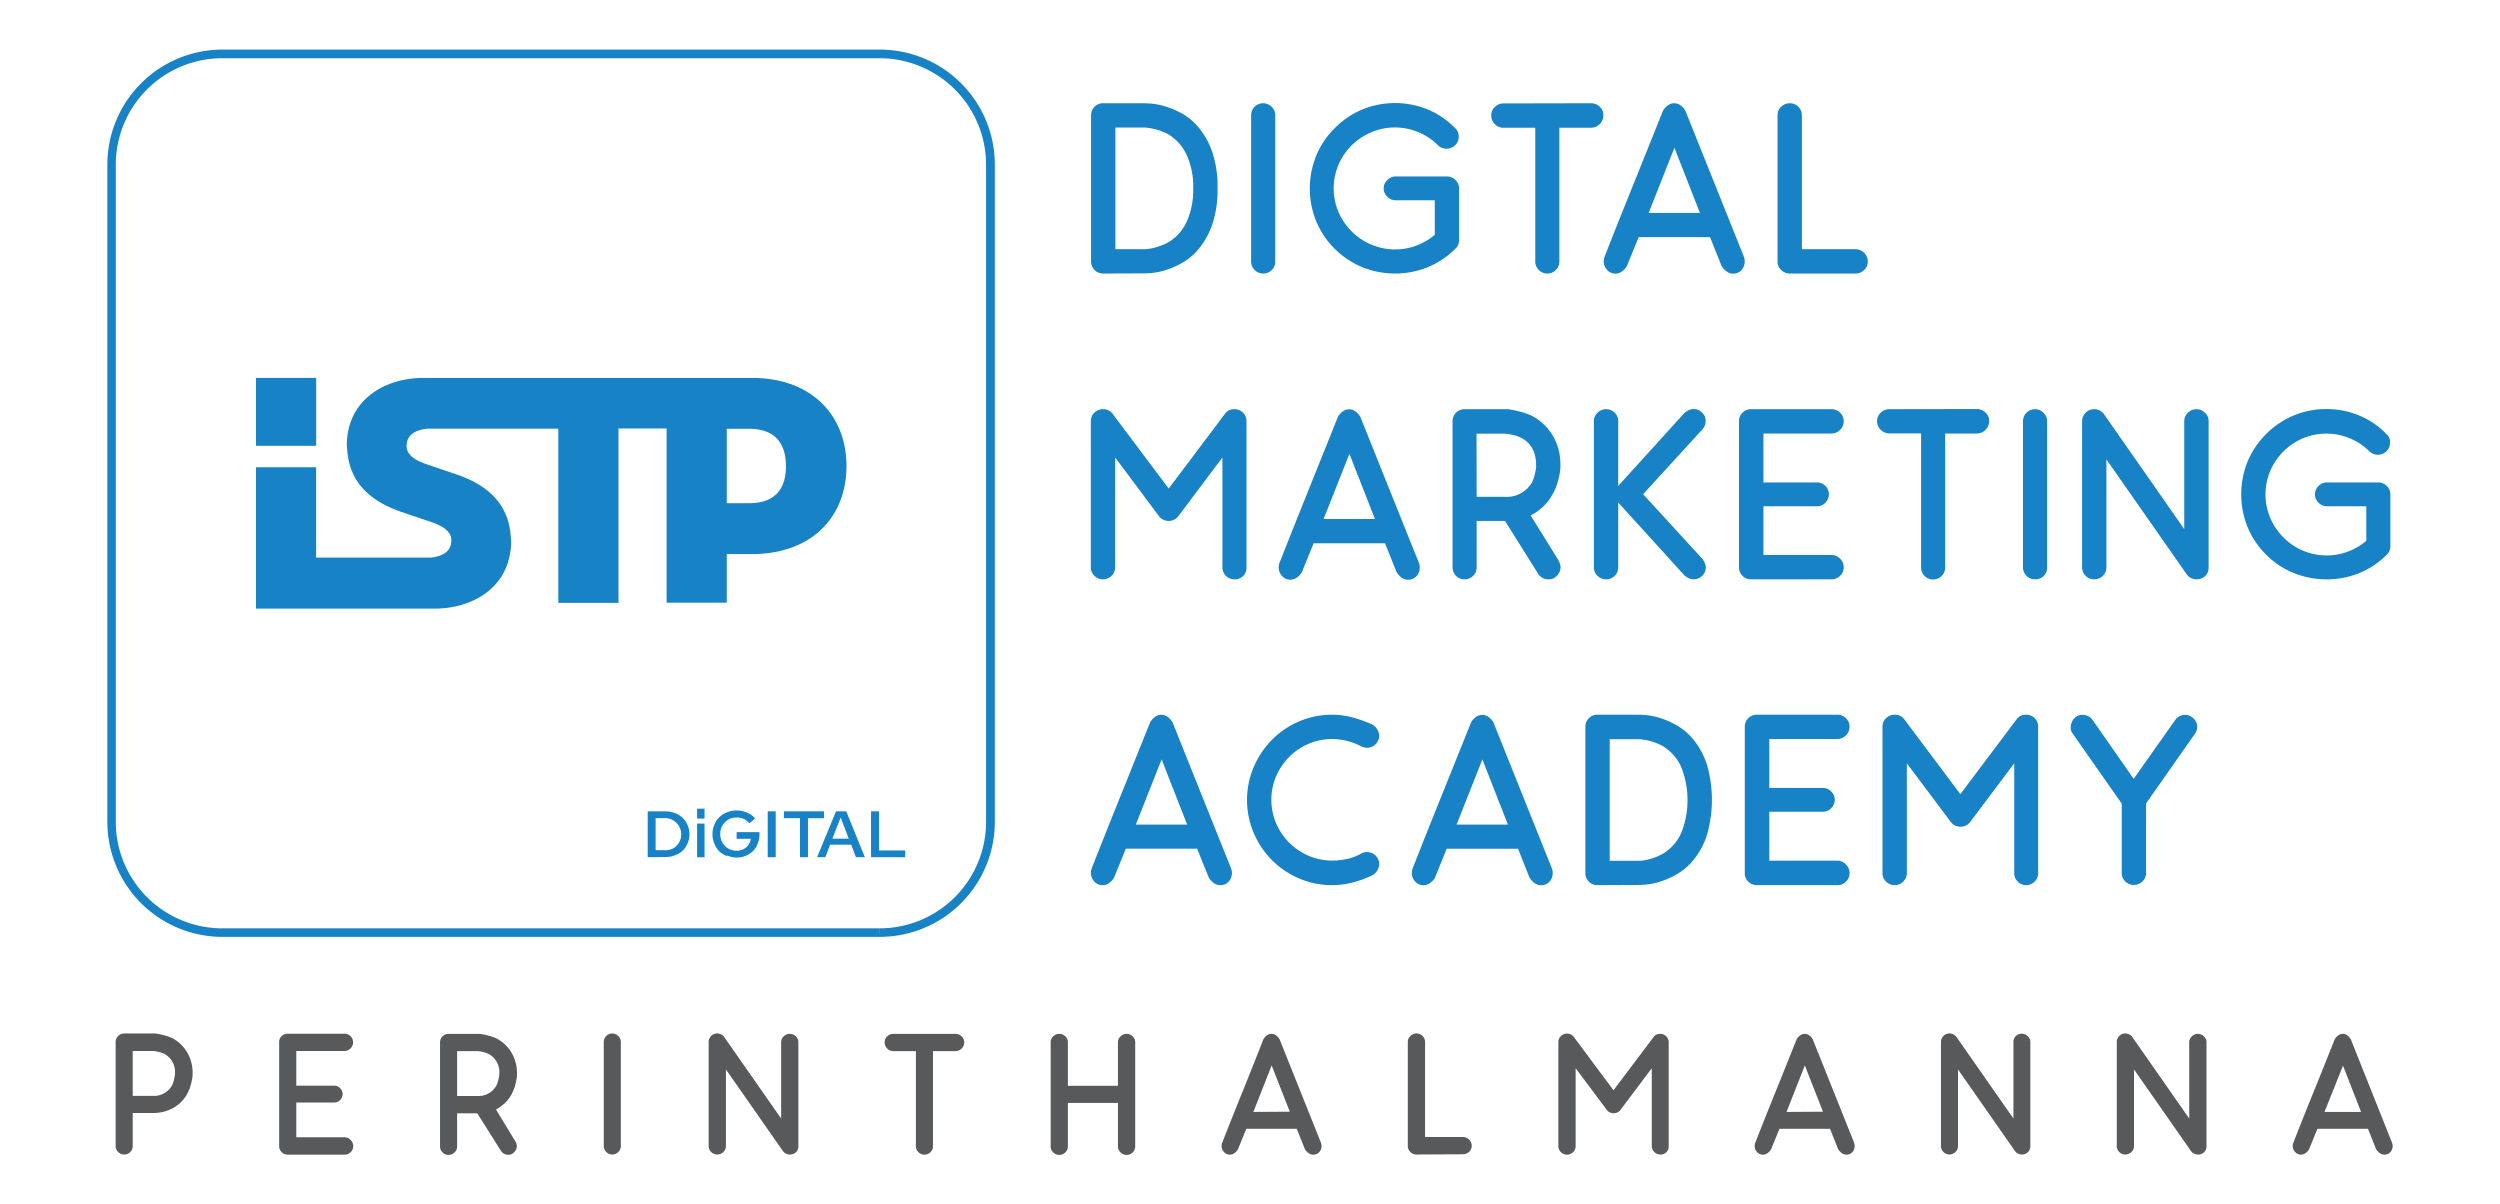 <svg xmlns="http://www.w3.org/2000/svg" id="Layer_1" data-name="Layer 1" viewBox="0 0 528.36 254.51"><defs><style>.cls-1{fill:#1782c5;}.cls-2{fill:#58595b;}</style></defs><path class="cls-1" d="M185.88,197.08v-.88H47a22.52,22.52,0,0,1-22.53-22.51V34.83A22.51,22.51,0,0,1,47,12.31H185.88a22.51,22.51,0,0,1,22.52,22.5V173.67a22.51,22.51,0,0,1-22.5,22.53h0V198a24.32,24.32,0,0,0,24.35-24.29V34.83a24.32,24.32,0,0,0-24.29-24.35H47A24.33,24.33,0,0,0,22.69,34.77v138.9A24.32,24.32,0,0,0,47,198h138.9Z"></path><path class="cls-1" d="M136.89,181.17v-9.7h3.68a5.89,5.89,0,0,1,2.08.38,5.09,5.09,0,0,1,1.63,1,5,5,0,0,1,1.44,3.48,4.75,4.75,0,0,1-.4,1.89,4.57,4.57,0,0,1-1,1.53,5,5,0,0,1-1.63,1,5.28,5.28,0,0,1-2.08.37Zm6.07-2.42a3.22,3.22,0,0,0,1-2.39,3.32,3.32,0,0,0-1-2.45,3.28,3.28,0,0,0-2.4-1h-2v6.78h2A3.22,3.22,0,0,0,143,178.75Z"></path><rect class="cls-1" x="147.33" y="174.06" width="1.57" height="7.12"></rect><rect class="cls-1" x="147.33" y="170.91" width="1.57" height="2.09"></rect><path class="cls-1" d="M153.62,180.91a5.09,5.09,0,0,1-1.63-1,5,5,0,0,1-1-1.6,4.6,4.6,0,0,1-.41-2,5,5,0,0,1,.4-2,4.58,4.58,0,0,1,2.66-2.63,5.47,5.47,0,0,1,4.31.1,4.36,4.36,0,0,1,1.64,1.18L158.38,174a3.36,3.36,0,0,0-2.76-1.22,3.16,3.16,0,0,0-2.4,1,3.43,3.43,0,0,0-1,2.5,3.5,3.5,0,0,0,1,2.51,3.36,3.36,0,0,0,2.46,1,3.07,3.07,0,0,0,1.95-.64,3,3,0,0,0,1.05-1.87h-3v-1.42h4.83v.43a5.11,5.11,0,0,1-.37,2,4.62,4.62,0,0,1-1,1.58,4.86,4.86,0,0,1-1.53,1,4.95,4.95,0,0,1-3.92-.07Z"></path><rect class="cls-1" x="162.25" y="171.47" width="1.69" height="9.7"></rect><polygon class="cls-1" points="169.07 181.17 169.07 172.92 165.67 172.92 165.67 171.47 174.16 171.47 174.16 172.92 170.76 172.92 170.76 181.17 169.07 181.17"></polygon><path class="cls-1" d="M180.9,181.17l-1-2.65h-4.47l-1,2.65h-1.74l4-9.7h2.16l3.93,9.7Zm-3.23-8.41-1.76,4.49h3.47Z"></path><polygon class="cls-1" points="184.09 181.17 184.09 171.47 185.78 171.47 185.78 179.74 191.31 179.74 191.31 181.17 184.09 181.17"></polygon><path class="cls-1" d="M158.85,79.87H89.5c-7.3,0-14.1,3.63-15.79,10.68A15.79,15.79,0,0,0,73.29,94c0,.39.07.7.09,1,.44,7.14,5.13,11.09,11.72,13.28l5.59,1.89c2.15.71,3.48,1.42,4.17,2.43l.15.19.09.12a3,3,0,0,1,.28,1.31c0,2.23-1.64,3.32-4.37,3.63H66.81V98.76H54.1v19.17h0v10.7H91.82c7.29,0,14.11-3.62,15.78-10.69a14.63,14.63,0,0,0,.43-3.49c0-.36-.06-.7-.08-1-.44-7.14-5.14-11.09-11.73-13.27l-5.59-1.9c-2.14-.71-3.49-1.42-4.17-2.43l-.15-.18-.1-.14a3.21,3.21,0,0,1-.27-1.29c0-2.23,1.64-3.34,4.38-3.65H118v36.82h12.71V90.55h10.17v36.82h12.72V117.1h5.3c12.79,0,20-8,20-18.58s-7.19-18.65-20-18.65m-.62,26.48h-4.68V90.62h4.68c5.72,0,7.82,3.29,7.82,7.9s-2.08,7.83-7.82,7.83"></path><rect class="cls-1" x="54.1" y="79.87" width="12.72" height="14.35"></rect><path class="cls-1" d="M233.11,57.81a2.54,2.54,0,0,1-2.52-2.52V24.34a2.53,2.53,0,0,1,2.52-2.52h9l1.2.08a14.34,14.34,0,0,1,2.86.56A18.31,18.31,0,0,1,249.82,24a12.78,12.78,0,0,1,3.62,3.09,16.54,16.54,0,0,1,2.78,5.08,23,23,0,0,1,1.1,7.61,22.89,22.89,0,0,1-1.1,7.61,16.48,16.48,0,0,1-2.78,5.09,12.78,12.78,0,0,1-3.62,3.09,18.31,18.31,0,0,1-3.65,1.57,14.34,14.34,0,0,1-2.86.56l-1.2.08Zm2.62-5.14h6.38l.53-.06a8.3,8.3,0,0,0,1.21-.23,16.15,16.15,0,0,0,1.62-.51,10.3,10.3,0,0,0,1.83-.9,9.92,9.92,0,0,0,3.62-4.37,16.6,16.6,0,0,0,1.26-6.79,16.39,16.39,0,0,0-1.31-6.91,9.89,9.89,0,0,0-3.78-4.4,10.23,10.23,0,0,0-1.75-.82,11.7,11.7,0,0,0-1.59-.46c-.48-.1-1-.19-1.64-.26h-6.38Z"></path><path class="cls-1" d="M266.94,57.81a2.54,2.54,0,0,1-2.52-2.52V24.34a2.53,2.53,0,0,1,2.52-2.52,2.55,2.55,0,0,1,1.8.74,2.41,2.41,0,0,1,.77,1.78v31a2.39,2.39,0,0,1-.77,1.77A2.52,2.52,0,0,1,266.94,57.81Z"></path><path class="cls-1" d="M294.86,57.81A18.46,18.46,0,0,1,288,56.5a18,18,0,0,1-9.84-9.77,18.38,18.38,0,0,1,0-13.78,17.57,17.57,0,0,1,3.9-5.83,17.78,17.78,0,0,1,5.89-4,18.31,18.31,0,0,1,13.75,0,17.21,17.21,0,0,1,5.87,4,1.81,1.81,0,0,1,.56.82,3,3,0,0,1,.16.92,2.39,2.39,0,0,1-.78,1.85,2.61,2.61,0,0,1-3.6,0,12.56,12.56,0,0,0-4.13-2.77,12.79,12.79,0,0,0-5-1,12.59,12.59,0,0,0-4.94,1,13.5,13.5,0,0,0-4.17,2.77,13.12,13.12,0,0,0-2.8,4.14,12.83,12.83,0,0,0,0,9.93,13.19,13.19,0,0,0,2.8,4.13A12.78,12.78,0,0,0,290,51.77a12.85,12.85,0,0,0,9.23.18,13.46,13.46,0,0,0,4-2.32v-7.3H295a2.52,2.52,0,0,1-1.8-.74,2.43,2.43,0,0,1,0-3.55,2.49,2.49,0,0,1,1.8-.75h10.79a2.49,2.49,0,0,1,1.8.75,2.38,2.38,0,0,1,.78,1.77v10.9a2.7,2.7,0,0,1-.19,1,2,2,0,0,1-.59.84,17.46,17.46,0,0,1-5.91,3.94A18.25,18.25,0,0,1,294.86,57.81Z"></path><path class="cls-1" d="M336.24,21.82a2.58,2.58,0,0,1,1.85.74,2.37,2.37,0,0,1,.77,1.78A2.63,2.63,0,0,1,336.24,27h-6.68V55.29a2.4,2.4,0,0,1-.75,1.77,2.47,2.47,0,0,1-1.82.75,2.54,2.54,0,0,1-2.52-2.52V27h-6.74a2.5,2.5,0,0,1-1.8-.77,2.55,2.55,0,0,1-.77-1.85,2.41,2.41,0,0,1,.77-1.78,2.55,2.55,0,0,1,1.8-.74Z"></path><path class="cls-1" d="M368.58,54.31a2.88,2.88,0,0,1,.15,1,2.63,2.63,0,0,1-.66,1.75,2.36,2.36,0,0,1-1.86.77,2.18,2.18,0,0,1-1.38-.52,3.88,3.88,0,0,1-1-1.13l-2.42-6.06H346.32l-2.47,6.06a3.32,3.32,0,0,1-1,1.13,2.2,2.2,0,0,1-1.38.52,2.31,2.31,0,0,1-1.83-.8,2.58,2.58,0,0,1-.7-1.72,2.87,2.87,0,0,1,.16-1q2.92-7.45,6.14-15.42t6.2-15.43a3.53,3.53,0,0,1,1-1.15,2.27,2.27,0,0,1,1.42-.49,2.21,2.21,0,0,1,1.36.49,3.53,3.53,0,0,1,1,1.15ZM359.27,45l-5.39-13.78L348.43,45Z"></path><path class="cls-1" d="M378.3,57.81a2.55,2.55,0,0,1-1.85-.75,2.36,2.36,0,0,1-.78-1.77V24.34a2.38,2.38,0,0,1,.78-1.78,2.58,2.58,0,0,1,1.85-.74,2.54,2.54,0,0,1,2.52,2.52V52.67h11.31a2.63,2.63,0,0,1,2.62,2.62,2.39,2.39,0,0,1-.77,1.77,2.57,2.57,0,0,1-1.85.75Z"></path><path class="cls-1" d="M260.87,122.44a2.54,2.54,0,0,1-2.52-2.52V96.68l-9.3,12.39a2.58,2.58,0,0,1-4.12,0l-9.25-12.39v23.24a2.41,2.41,0,0,1-.77,1.78,2.55,2.55,0,0,1-1.8.74,2.52,2.52,0,0,1-1.8-.74,2.37,2.37,0,0,1-.77-1.78V89a2.43,2.43,0,0,1,.74-1.77,2.56,2.56,0,0,1,1.88-.75,2.37,2.37,0,0,1,2,1L247,103.26l11.87-15.78a2.32,2.32,0,0,1,2-1A2.51,2.51,0,0,1,263.44,89v31a2.46,2.46,0,0,1-.74,1.78A2.52,2.52,0,0,1,260.87,122.44Z"></path><path class="cls-1" d="M299.89,119a2.56,2.56,0,0,1,.16,1,2.63,2.63,0,0,1-.67,1.75,2.33,2.33,0,0,1-1.85.77,2.25,2.25,0,0,1-1.39-.51,4,4,0,0,1-1-1.13l-2.42-6.07H277.63l-2.47,6.07a3.37,3.37,0,0,1-1,1.13,2.34,2.34,0,0,1-3.22-.29,2.57,2.57,0,0,1-.69-1.72,2.78,2.78,0,0,1,.15-1q2.94-7.45,6.15-15.43t6.19-15.42a3.56,3.56,0,0,1,1-1.16,2.33,2.33,0,0,1,1.42-.49,2.25,2.25,0,0,1,1.36.49,3.56,3.56,0,0,1,1,1.16Zm-9.3-9.31-5.4-13.78-5.45,13.78Z"></path><path class="cls-1" d="M329.45,118.53h-.05a2.76,2.76,0,0,1,.41,1.39,2.36,2.36,0,0,1-.33,1.16,3.07,3.07,0,0,1-.9,1,2.17,2.17,0,0,1-1.28.36,2.5,2.5,0,0,1-2.22-1.18l-7-11.16h-6v9.82a2.43,2.43,0,0,1-.75,1.78,2.5,2.5,0,0,1-1.82.74,2.53,2.53,0,0,1-2.52-2.52V89a2.54,2.54,0,0,1,2.52-2.52h8.43l.64,0c.36,0,.81.11,1.34.21s1.13.25,1.8.44a13.92,13.92,0,0,1,2,.74,11.13,11.13,0,0,1,4.44,4.19,11.82,11.82,0,0,1,1.62,6.2c0,.07,0,.28,0,.64a10.66,10.66,0,0,1-.18,1.34c-.1.53-.25,1.13-.44,1.8a12.28,12.28,0,0,1-.79,2V104a10.39,10.39,0,0,1-2,2.83,11.64,11.64,0,0,1-2.88,2.11ZM312.08,105h5.86a6.19,6.19,0,0,0,5.81-3,7.46,7.46,0,0,0,.49-1.26c.12-.43.21-.82.28-1.16a7.44,7.44,0,0,0,.13-.85c0-.22,0-.35,0-.38,0-2.81-1.08-4.77-3.24-5.86a7.57,7.57,0,0,0-1.26-.47c-.39-.1-.76-.18-1.1-.25a6.18,6.18,0,0,0-1.13-.11h-5.86Z"></path><path class="cls-1" d="M359.84,118.17a5,5,0,0,1,.46.83,2.2,2.2,0,0,1,.21.92,2.41,2.41,0,0,1-.77,1.78,2.55,2.55,0,0,1-1.8.74,2.45,2.45,0,0,1-1-.23,3.76,3.76,0,0,1-.93-.59L342,106.2v13.72a2.43,2.43,0,0,1-.75,1.78,2.48,2.48,0,0,1-1.82.74,2.52,2.52,0,0,1-1.8-.74,2.37,2.37,0,0,1-.77-1.78V89a2.35,2.35,0,0,1,.77-1.77,2.49,2.49,0,0,1,1.8-.75,2.45,2.45,0,0,1,1.82.75A2.4,2.4,0,0,1,342,89V102.7l14-15.43a4.45,4.45,0,0,1,.93-.59,2.45,2.45,0,0,1,2.8.52,2.4,2.4,0,0,1,.75,1.77,2.64,2.64,0,0,1-.67,1.75l-12.55,13.73Z"></path><path class="cls-1" d="M388.89,118.07a2.53,2.53,0,0,1,.77,1.85,2.41,2.41,0,0,1-.77,1.78,2.55,2.55,0,0,1-1.8.74h-17a2.48,2.48,0,0,1-1.82-.74,2.43,2.43,0,0,1-.75-1.78V89a2.4,2.4,0,0,1,.75-1.77,2.45,2.45,0,0,1,1.82-.75h17a2.52,2.52,0,0,1,1.8.75,2.39,2.39,0,0,1,.77,1.77,2.53,2.53,0,0,1-.77,1.85,2.46,2.46,0,0,1-1.8.77h-14.4v10.34H384a2.51,2.51,0,0,1,1.78,4.29A2.43,2.43,0,0,1,384,107H372.69V117.3h14.4A2.5,2.5,0,0,1,388.89,118.07Z"></path><path class="cls-1" d="M417.78,86.45a2.55,2.55,0,0,1,1.85.75A2.35,2.35,0,0,1,420.4,89a2.63,2.63,0,0,1-2.62,2.62H411.1v28.33a2.43,2.43,0,0,1-.75,1.78,2.5,2.5,0,0,1-1.82.74,2.53,2.53,0,0,1-2.52-2.52V91.59h-6.74a2.46,2.46,0,0,1-1.8-.77A2.53,2.53,0,0,1,396.7,89a2.39,2.39,0,0,1,.77-1.77,2.52,2.52,0,0,1,1.8-.75Z"></path><path class="cls-1" d="M430.07,122.44a2.53,2.53,0,0,1-2.52-2.52V89a2.54,2.54,0,0,1,2.52-2.52,2.52,2.52,0,0,1,1.8.75,2.39,2.39,0,0,1,.77,1.77v31a2.41,2.41,0,0,1-.77,1.78A2.55,2.55,0,0,1,430.07,122.44Z"></path><path class="cls-1" d="M464.2,122.44a2.51,2.51,0,0,1-2.1-1.13L445.18,97.09v22.83a2.41,2.41,0,0,1-.77,1.78,2.58,2.58,0,0,1-1.85.74,2.54,2.54,0,0,1-2.52-2.52V89a2.51,2.51,0,0,1,.72-1.75,2.44,2.44,0,0,1,1.85-.77,2.51,2.51,0,0,1,2.11,1.13l16.91,24.22V89a2.36,2.36,0,0,1,.78-1.77,2.52,2.52,0,0,1,3.59,0,2.36,2.36,0,0,1,.78,1.77v31a2.38,2.38,0,0,1-.78,1.78A2.52,2.52,0,0,1,464.2,122.44Z"></path><path class="cls-1" d="M491.66,122.44a18.44,18.44,0,0,1-6.81-1.31,17.3,17.3,0,0,1-5.94-3.93,17.74,17.74,0,0,1-3.91-5.84,18.51,18.51,0,0,1,0-13.78,18.3,18.3,0,0,1,9.8-9.79,17.92,17.92,0,0,1,6.86-1.34,18.14,18.14,0,0,1,6.89,1.34,17.17,17.17,0,0,1,5.86,4,2,2,0,0,1,.57.82,3,3,0,0,1,.15.93,2.58,2.58,0,0,1-4.37,1.85,12.91,12.91,0,0,0-14-2.78,13.37,13.37,0,0,0-4.16,2.78,13.19,13.19,0,0,0-2.8,4.13,12.83,12.83,0,0,0,0,9.93,13.12,13.12,0,0,0,2.8,4.14,12.6,12.6,0,0,0,4.27,2.85,12.85,12.85,0,0,0,9.23.18,13.26,13.26,0,0,0,4-2.31V107h-8.28a2.52,2.52,0,0,1-1.8-.75,2.43,2.43,0,0,1,0-3.55,2.55,2.55,0,0,1,1.8-.74h10.8a2.53,2.53,0,0,1,1.8.74,2.41,2.41,0,0,1,.77,1.78v10.9a2.89,2.89,0,0,1-.18,1,2.14,2.14,0,0,1-.59.85,17.38,17.38,0,0,1-5.91,3.93A18.3,18.3,0,0,1,491.66,122.44Z"></path><path class="cls-1" d="M260.2,183.58a2.74,2.74,0,0,1-.51,2.72,2.3,2.3,0,0,1-1.85.77,2.25,2.25,0,0,1-1.39-.51,3.88,3.88,0,0,1-1-1.13L253,179.36H237.94l-2.47,6.07a3.28,3.28,0,0,1-1,1.13,2.28,2.28,0,0,1-1.39.51,2.31,2.31,0,0,1-1.83-.79,2.59,2.59,0,0,1-.69-1.72,2.84,2.84,0,0,1,.15-1q2.94-7.46,6.15-15.43t6.19-15.42a3.66,3.66,0,0,1,1-1.16,2.32,2.32,0,0,1,1.42-.48,2.24,2.24,0,0,1,1.36.48,3.66,3.66,0,0,1,1,1.16Zm-9.3-9.31-5.4-13.78-5.45,13.78Z"></path><path class="cls-1" d="M287.66,180.39a2.67,2.67,0,0,1,1.23-.31,2.59,2.59,0,0,1,1.29.34,2.31,2.31,0,0,1,1,1.05,2.14,2.14,0,0,1,.18,1.88,2.9,2.9,0,0,1-1.2,1.57,21.8,21.8,0,0,1-4.19,1.56,17,17,0,0,1-4.4.59,17.53,17.53,0,0,1-7-1.41,18,18,0,0,1-9.59-9.59,17.87,17.87,0,0,1,0-14,18.75,18.75,0,0,1,3.85-5.73,18,18,0,0,1,5.74-3.88,17.53,17.53,0,0,1,7-1.41,16.6,16.6,0,0,1,4.4.61,26.63,26.63,0,0,1,4.19,1.54,2.9,2.9,0,0,1,1.2,1.57,2.14,2.14,0,0,1-.18,1.88,2.31,2.31,0,0,1-1,1.05,2.59,2.59,0,0,1-1.29.34,2.56,2.56,0,0,1-.61-.1,5.53,5.53,0,0,1-.62-.21,12.83,12.83,0,0,0-2.93-1.13,12.73,12.73,0,0,0-8.15.59,12.92,12.92,0,0,0-4.09,2.75,13.52,13.52,0,0,0-2.78,4.09,12.81,12.81,0,0,0,0,10,13.4,13.4,0,0,0,2.78,4.09,13.09,13.09,0,0,0,4.09,2.75,12.42,12.42,0,0,0,5,1,14.23,14.23,0,0,0,3.21-.36A9.53,9.53,0,0,0,287.66,180.39Z"></path><path class="cls-1" d="M328,183.58a2.84,2.84,0,0,1,.15,1,2.55,2.55,0,0,1-.67,1.74,2.39,2.39,0,0,1-3.24.26,4,4,0,0,1-1-1.13l-2.41-6.07H305.75l-2.46,6.07a3.32,3.32,0,0,1-1,1.13,2.34,2.34,0,0,1-3.21-.28,2.55,2.55,0,0,1-.7-1.72,2.61,2.61,0,0,1,.16-1q2.93-7.46,6.14-15.43t6.2-15.42a3.54,3.54,0,0,1,1-1.16,2.31,2.31,0,0,1,1.41-.48,2.21,2.21,0,0,1,1.36.48,3.7,3.7,0,0,1,1,1.16Zm-9.31-9.31-5.4-13.78-5.45,13.78Z"></path><path class="cls-1" d="M337.58,187.07a2.42,2.42,0,0,1-1.78-.74,2.45,2.45,0,0,1-.74-1.77v-31a2.45,2.45,0,0,1,.74-1.77,2.42,2.42,0,0,1,1.78-.74h9l1.21.07a13.77,13.77,0,0,1,2.86.57,17.75,17.75,0,0,1,3.65,1.57,12.74,12.74,0,0,1,3.62,3.08,16.59,16.59,0,0,1,2.78,5.09,26.87,26.87,0,0,1,0,15.22,16.59,16.59,0,0,1-2.78,5.09,12.9,12.9,0,0,1-3.62,3.08,17.75,17.75,0,0,1-3.65,1.57,14.46,14.46,0,0,1-2.86.57l-1.21.07Zm2.62-5.14h6.37s.22,0,.54-.05a8.3,8.3,0,0,0,1.21-.23,16.15,16.15,0,0,0,1.62-.51,11.88,11.88,0,0,0,1.83-.9,9.92,9.92,0,0,0,3.62-4.37,18.9,18.9,0,0,0-.05-13.7,9.84,9.84,0,0,0-3.78-4.4,9.52,9.52,0,0,0-1.75-.82,13.53,13.53,0,0,0-1.59-.47c-.48-.1-1-.18-1.65-.25H340.2Z"></path><path class="cls-1" d="M390.12,182.7a2.51,2.51,0,0,1,.77,1.86,2.37,2.37,0,0,1-.77,1.77,2.48,2.48,0,0,1-1.8.74h-17a2.48,2.48,0,0,1-1.83-.74,2.41,2.41,0,0,1-.74-1.77v-31a2.41,2.41,0,0,1,.74-1.77,2.48,2.48,0,0,1,1.83-.74h17a2.48,2.48,0,0,1,1.8.74,2.37,2.37,0,0,1,.77,1.77,2.49,2.49,0,0,1-.77,1.85,2.44,2.44,0,0,1-1.8.78H373.93v10.33h11.31a2.42,2.42,0,0,1,1.77.75,2.46,2.46,0,0,1,0,3.54,2.42,2.42,0,0,1-1.77.75H373.93v10.33h14.39A2.47,2.47,0,0,1,390.12,182.7Z"></path><path class="cls-1" d="M428.22,187.07a2.42,2.42,0,0,1-1.78-.74,2.45,2.45,0,0,1-.74-1.77V161.32l-9.31,12.39a2.58,2.58,0,0,1-4.11,0L403,161.32v23.24a2.38,2.38,0,0,1-.78,1.77,2.47,2.47,0,0,1-1.79.74,2.52,2.52,0,0,1-1.81-.74,2.4,2.4,0,0,1-.77-1.77v-31a2.42,2.42,0,0,1,.75-1.77,2.53,2.53,0,0,1,1.88-.74,2.39,2.39,0,0,1,2,1l11.83,15.79,11.87-15.79a2.32,2.32,0,0,1,2-1,2.49,2.49,0,0,1,2.57,2.51v31a2.54,2.54,0,0,1-2.57,2.51Z"></path><path class="cls-1" d="M463.23,151.55a2.46,2.46,0,0,1,1.13,2,2.43,2.43,0,0,1-.46,1.5l-10.34,14.75v14.71a2.37,2.37,0,0,1-.77,1.77,2.54,2.54,0,0,1-1.85.74,2.4,2.4,0,0,1-1.77-.74,2.42,2.42,0,0,1-.75-1.77V169.85L438.09,155.1a2.14,2.14,0,0,1-.47-1.29,3,3,0,0,1,.67-1.88,2.25,2.25,0,0,1,1.85-.84,2.53,2.53,0,0,1,2.16,1.13l8.64,12.39,8.74-12.39a2.49,2.49,0,0,1,2.11-1.13A2.32,2.32,0,0,1,463.23,151.55Z"></path><path class="cls-2" d="M26.23,244a1.81,1.81,0,0,1-1.79-1.79v-22a1.81,1.81,0,0,1,1.79-1.79h6l.45,0a9.53,9.53,0,0,1,1,.14c.38.08.8.18,1.28.31a11.52,11.52,0,0,1,1.44.53,7.91,7.91,0,0,1,3.15,3,8.35,8.35,0,0,1,1.15,4.4c0,.05,0,.2,0,.45a6.63,6.63,0,0,1-.12.95c-.08.38-.18.8-.31,1.28a9.35,9.35,0,0,1-.57,1.44v0a7.58,7.58,0,0,1-3,3.19,8.67,8.67,0,0,1-4.43,1.11H28.05v7a1.72,1.72,0,0,1-.53,1.26A1.76,1.76,0,0,1,26.23,244Zm1.82-12.4h4.16a4.39,4.39,0,0,0,4.12-2.15,5.78,5.78,0,0,0,.35-.9c.08-.3.15-.57.19-.82s.08-.44.1-.6,0-.25,0-.27a4.26,4.26,0,0,0-2.3-4.16,7.19,7.19,0,0,0-.9-.33l-.78-.18a4.33,4.33,0,0,0-.8-.07H28.05Z"></path><path class="cls-2" d="M74.11,240.93a1.79,1.79,0,0,1,.54,1.31,1.69,1.69,0,0,1-.54,1.26,1.8,1.8,0,0,1-1.28.53h-12a1.78,1.78,0,0,1-1.3-.53,1.72,1.72,0,0,1-.53-1.26v-22A1.72,1.72,0,0,1,59.5,219a1.78,1.78,0,0,1,1.3-.53h12a1.8,1.8,0,0,1,1.28.53,1.69,1.69,0,0,1,.54,1.26,1.79,1.79,0,0,1-.54,1.31,1.74,1.74,0,0,1-1.28.55H62.62v7.33h8a1.69,1.69,0,0,1,1.26.53,1.75,1.75,0,0,1,0,2.51,1.69,1.69,0,0,1-1.26.53h-8v7.33H72.83A1.74,1.74,0,0,1,74.11,240.93Z"></path><path class="cls-2" d="M108.93,241.26h0a1.92,1.92,0,0,1,.3,1,1.64,1.64,0,0,1-.24.82,2.17,2.17,0,0,1-.64.71,1.55,1.55,0,0,1-.91.26,1.77,1.77,0,0,1-1.57-.84l-5-7.92H96.61v7a1.72,1.72,0,0,1-.53,1.26,1.8,1.8,0,0,1-1.3.53,1.72,1.72,0,0,1-1.25-.53,1.69,1.69,0,0,1-.53-1.26v-22a1.69,1.69,0,0,1,.53-1.26,1.72,1.72,0,0,1,1.25-.53h6l.46,0c.25,0,.57.07,1,.14s.8.18,1.27.31a10.47,10.47,0,0,1,1.44.53,8,8,0,0,1,3.16,3,8.44,8.44,0,0,1,1.15,4.4c0,.05,0,.2,0,.45a6.83,6.83,0,0,1-.13.95c-.07.38-.18.8-.31,1.28a8.36,8.36,0,0,1-.56,1.44v0a7.35,7.35,0,0,1-1.43,2,8.38,8.38,0,0,1-2,1.49Zm-12.32-9.63h4.15a4.38,4.38,0,0,0,4.12-2.15,4.93,4.93,0,0,0,.35-.9c.09-.3.15-.57.2-.82a4.39,4.39,0,0,0,.09-.6c0-.16,0-.25,0-.27a4.26,4.26,0,0,0-2.3-4.16,6.55,6.55,0,0,0-.89-.33l-.78-.18a4.43,4.43,0,0,0-.81-.07H96.61Z"></path><path class="cls-2" d="M129.39,244a1.81,1.81,0,0,1-1.79-1.79v-22a1.81,1.81,0,0,1,1.79-1.79,1.78,1.78,0,0,1,1.27.53,1.67,1.67,0,0,1,.55,1.26v22a1.67,1.67,0,0,1-.55,1.26A1.78,1.78,0,0,1,129.39,244Z"></path><path class="cls-2" d="M166.91,244a1.76,1.76,0,0,1-1.49-.8l-12-17.18v16.19a1.67,1.67,0,0,1-.55,1.26,1.82,1.82,0,0,1-1.31.53,1.81,1.81,0,0,1-1.79-1.79v-22a1.77,1.77,0,0,1,.51-1.24,1.71,1.71,0,0,1,1.32-.55,1.79,1.79,0,0,1,1.49.8l12,17.18V220.29a1.69,1.69,0,0,1,.54-1.26,1.81,1.81,0,0,1,2.56,0,1.69,1.69,0,0,1,.54,1.26v22a1.69,1.69,0,0,1-.54,1.26A1.8,1.8,0,0,1,166.91,244Z"></path><path class="cls-2" d="M201.92,218.5a1.82,1.82,0,0,1,1.31.53,1.7,1.7,0,0,1,.55,1.26,1.8,1.8,0,0,1-.55,1.31,1.76,1.76,0,0,1-1.31.55h-4.74v20.09a1.72,1.72,0,0,1-.53,1.26,1.78,1.78,0,0,1-1.3.53,1.72,1.72,0,0,1-1.25-.53,1.69,1.69,0,0,1-.53-1.26V222.15h-4.78a1.74,1.74,0,0,1-1.28-.55,1.79,1.79,0,0,1-.54-1.31,1.69,1.69,0,0,1,.54-1.26,1.8,1.8,0,0,1,1.28-.53Z"></path><path class="cls-2" d="M238.09,218.5a1.8,1.8,0,0,1,1.3.53,1.72,1.72,0,0,1,.53,1.26v22a1.72,1.72,0,0,1-.53,1.26,1.8,1.8,0,0,1-1.3.53,1.76,1.76,0,0,1-1.27-.53,1.67,1.67,0,0,1-.55-1.26v-9.19H225.69v9.19a1.69,1.69,0,0,1-.54,1.26,1.81,1.81,0,0,1-2.56,0,1.69,1.69,0,0,1-.54-1.26v-22a1.69,1.69,0,0,1,.54-1.26,1.81,1.81,0,0,1,2.56,0,1.69,1.69,0,0,1,.54,1.26v9.19h10.58v-9.19a1.67,1.67,0,0,1,.55-1.26A1.76,1.76,0,0,1,238.09,218.5Z"></path><path class="cls-2" d="M279.19,241.55a2,2,0,0,1,.11.69,1.84,1.84,0,0,1-.48,1.24,1.65,1.65,0,0,1-1.31.55,1.6,1.6,0,0,1-1-.37,2.73,2.73,0,0,1-.73-.8l-1.72-4.3H263.4l-1.75,4.3a2.37,2.37,0,0,1-.7.8,1.62,1.62,0,0,1-2.27-.2,1.83,1.83,0,0,1-.5-1.22,2,2,0,0,1,.11-.69q2.08-5.3,4.36-10.94T267,219.67a2.44,2.44,0,0,1,.72-.82,1.6,1.6,0,0,1,1-.35,1.56,1.56,0,0,1,1,.35,2.56,2.56,0,0,1,.72.82Zm-6.6-6.6-3.83-9.78L264.89,235Z"></path><path class="cls-2" d="M299.39,244a1.82,1.82,0,0,1-1.31-.53,1.67,1.67,0,0,1-.55-1.26v-22a1.67,1.67,0,0,1,.55-1.26,1.82,1.82,0,0,1,1.31-.53,1.76,1.76,0,0,1,1.26.53,1.72,1.72,0,0,1,.53,1.26v20.09h8a1.88,1.88,0,0,1,1.86,1.86,1.67,1.67,0,0,1-.55,1.26,1.82,1.82,0,0,1-1.31.53Z"></path><path class="cls-2" d="M350.88,244a1.81,1.81,0,0,1-1.79-1.79V225.76l-6.6,8.79a1.73,1.73,0,0,1-1.46.72,1.76,1.76,0,0,1-1.46-.72L333,225.76v16.48a1.67,1.67,0,0,1-.55,1.26,1.78,1.78,0,0,1-1.27.53,1.8,1.8,0,0,1-1.28-.53,1.7,1.7,0,0,1-.55-1.26v-22a1.72,1.72,0,0,1,.53-1.26,1.82,1.82,0,0,1,1.33-.53,1.7,1.7,0,0,1,1.43.73L341,230.42l8.43-11.19a1.62,1.62,0,0,1,1.42-.73,1.78,1.78,0,0,1,1.82,1.79v22a1.69,1.69,0,0,1-.53,1.26A1.76,1.76,0,0,1,350.88,244Z"></path><path class="cls-2" d="M391.87,241.55a2,2,0,0,1,.1.69,1.83,1.83,0,0,1-.47,1.24,1.68,1.68,0,0,1-2.3.18,2.87,2.87,0,0,1-.73-.8l-1.71-4.3H376.08l-1.75,4.3a2.37,2.37,0,0,1-.7.8,1.6,1.6,0,0,1-1,.37,1.63,1.63,0,0,1-1.3-.57,1.81,1.81,0,0,1-.49-1.22,2,2,0,0,1,.11-.69q2.08-5.3,4.36-10.94t4.39-10.94a2.52,2.52,0,0,1,.71-.82,1.65,1.65,0,0,1,1-.35,1.56,1.56,0,0,1,1,.35,2.41,2.41,0,0,1,.71.82Zm-6.6-6.6-3.83-9.78L377.57,235Z"></path><path class="cls-2" d="M427.31,244a1.79,1.79,0,0,1-1.5-.8l-12-17.18v16.19a1.67,1.67,0,0,1-.55,1.26A1.82,1.82,0,0,1,412,244a1.81,1.81,0,0,1-1.79-1.79v-22a1.77,1.77,0,0,1,.51-1.24,1.7,1.7,0,0,1,1.31-.55,1.79,1.79,0,0,1,1.5.8l12,17.18V220.29A1.69,1.69,0,0,1,426,219a1.81,1.81,0,0,1,2.56,0,1.69,1.69,0,0,1,.54,1.26v22a1.69,1.69,0,0,1-.54,1.26A1.8,1.8,0,0,1,427.31,244Z"></path><path class="cls-2" d="M464.5,244a1.79,1.79,0,0,1-1.49-.8l-12-17.18v16.19a1.67,1.67,0,0,1-.55,1.26,1.82,1.82,0,0,1-1.31.53,1.76,1.76,0,0,1-1.26-.53,1.71,1.71,0,0,1-.52-1.26v-22a1.77,1.77,0,0,1,.51-1.24,1.69,1.69,0,0,1,1.31-.55,1.76,1.76,0,0,1,1.49.8l12,17.18V220.29a1.67,1.67,0,0,1,.55-1.26,1.8,1.8,0,0,1,2.55,0,1.67,1.67,0,0,1,.55,1.26v22a1.67,1.67,0,0,1-.55,1.26A1.78,1.78,0,0,1,464.5,244Z"></path><path class="cls-2" d="M505.56,241.55a1.78,1.78,0,0,1,.11.69,1.83,1.83,0,0,1-.47,1.24,1.68,1.68,0,0,1-2.3.18,2.87,2.87,0,0,1-.73-.8l-1.71-4.3H489.77l-1.75,4.3a2.23,2.23,0,0,1-.69.8,1.64,1.64,0,0,1-2.28-.2,1.81,1.81,0,0,1-.49-1.22,2,2,0,0,1,.11-.69q2.07-5.3,4.36-10.94t4.39-10.94a2.52,2.52,0,0,1,.71-.82,1.65,1.65,0,0,1,1-.35,1.56,1.56,0,0,1,1,.35,2.52,2.52,0,0,1,.71.82ZM499,235l-3.82-9.78L491.27,235Z"></path></svg>